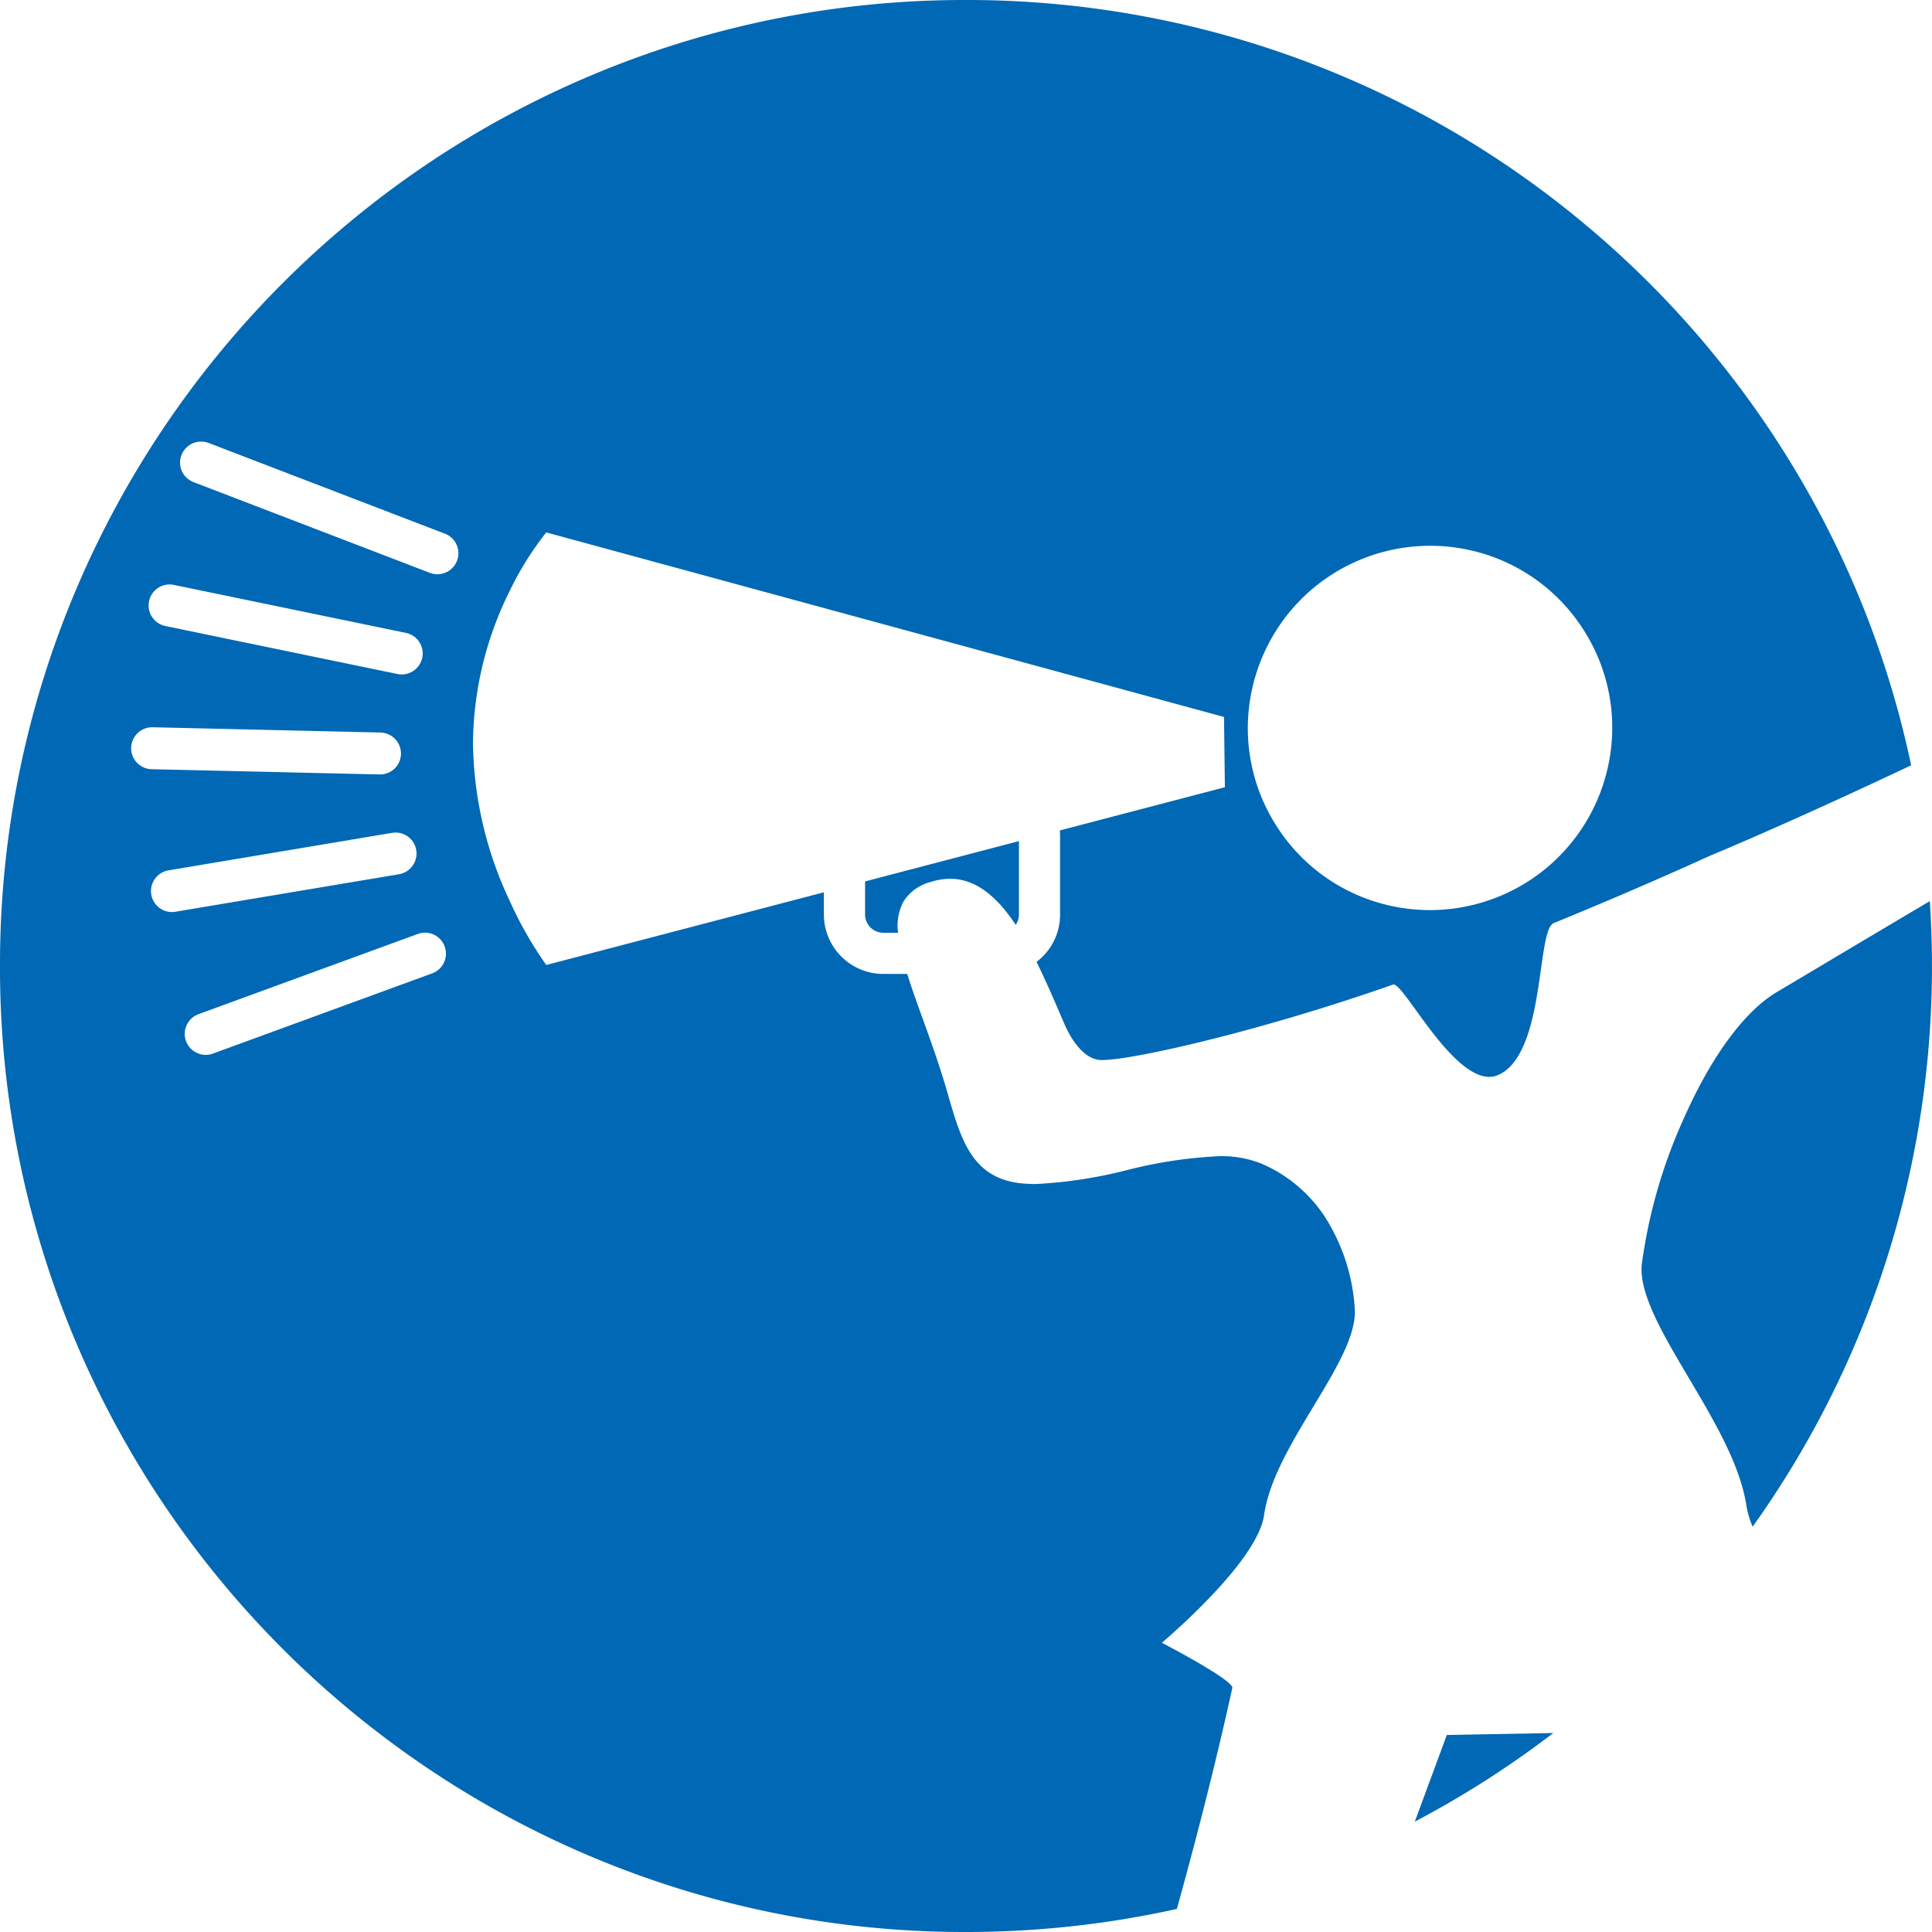 <svg xmlns="http://www.w3.org/2000/svg" width="140" height="140" viewBox="0 0 140 140">
  <path id="ico_empfehlen" d="M-7549,140a69.566,69.566,0,0,1-27.248-5.5,70.029,70.029,0,0,1-11.891-6.454A70.476,70.476,0,0,1-7598.5,119.5a70.494,70.494,0,0,1-8.548-10.36,70.056,70.056,0,0,1-6.454-11.89A69.551,69.551,0,0,1-7619,70a69.556,69.556,0,0,1,5.5-27.248,70.059,70.059,0,0,1,6.454-11.891A70.49,70.49,0,0,1-7598.5,20.5a70.481,70.481,0,0,1,10.359-8.548A70.028,70.028,0,0,1-7576.247,5.5,69.565,69.565,0,0,1-7549,0a69.791,69.791,0,0,1,23.966,4.21,69.732,69.732,0,0,1,20.395,11.638A70.16,70.16,0,0,1-7489.3,33.426a69.436,69.436,0,0,1,8.789,22.031c-5.373,2.541-10.841,5-14.629,6.576l-.074.034c-1.022.466-3.8,1.721-7.533,3.3-1.231.52-2.463,1.032-3.662,1.522-.483.2-.68,1.59-.929,3.353v.006h0c-.4,2.808-.938,6.654-3.06,7.634a1.635,1.635,0,0,1-.69.151c-1.467,0-3.106-1.911-4.212-3.348-.382-.5-.748-1-1.07-1.447l-.031-.042c-.75-1.037-1.343-1.856-1.616-1.856a.121.121,0,0,0-.041.007c-9.49,3.336-18.812,5.466-21.061,5.466h-.091c-1.4-.041-2.333-1.854-2.667-2.631L-7542,73.9c-.6-1.407-1.23-2.863-1.889-4.2a4.273,4.273,0,0,0,1.706-3.432V60.543c0-.125-.006-.248-.017-.365l11.96-3.132-.063-5.092-49.113-13.373a22.6,22.6,0,0,0-2.655,4.25,25.192,25.192,0,0,0-2.655,11.015,27.517,27.517,0,0,0,2.655,11.422,27.785,27.785,0,0,0,2.655,4.659l20.117-5.268v1.616a4.311,4.311,0,0,0,4.3,4.3h1.74c.312,1,.7,2.085,1.118,3.234l.016.045c.447,1.24.91,2.522,1.348,3.9.178.557.339,1.11.494,1.644.934,3.212,1.741,5.987,5.3,6.351a10.173,10.173,0,0,0,1.03.05,33.005,33.005,0,0,0,6.575-1l.034-.007a33.141,33.141,0,0,1,6.676-1.01,7.77,7.77,0,0,1,3.1.549,10.425,10.425,0,0,1,4.489,3.715,13.939,13.939,0,0,1,2.246,6.714c.172,1.917-1.36,4.457-2.983,7.147-1.59,2.634-3.233,5.357-3.587,7.9-.136.977-.92,2.794-3.882,5.9-1.694,1.779-3.339,3.178-3.521,3.332a.181.181,0,0,0,.033.019c.867.455,5.183,2.748,5.07,3.262-1.067,4.858-2.418,10.243-4.016,16.007A70.421,70.421,0,0,1-7549,140Zm-39.2-72.417a1.51,1.51,0,0,0-.522.093l-15.894,5.815a1.51,1.51,0,0,0-.856.788,1.5,1.5,0,0,0-.049,1.161,1.526,1.526,0,0,0,1.429,1,1.508,1.508,0,0,0,.52-.092l15.894-5.815a1.523,1.523,0,0,0,.9-1.95A1.522,1.522,0,0,0-7588.2,67.582Zm-2.136-7.252a1.531,1.531,0,0,0-.254.021l-16.2,2.717a1.523,1.523,0,0,0-1.249,1.75,1.518,1.518,0,0,0,1.5,1.27,1.418,1.418,0,0,0,.252-.021l16.2-2.717a1.525,1.525,0,0,0,1.249-1.752A1.514,1.514,0,0,0-7590.335,60.331Zm74.951-20.783a13.245,13.245,0,0,0-8.221,2.884,13.229,13.229,0,0,0-4.667,7.522,13.114,13.114,0,0,0,1.8,9.94,13.108,13.108,0,0,0,8.3,5.755,13.159,13.159,0,0,0,2.813.3,13.238,13.238,0,0,0,8.218-2.885,13.229,13.229,0,0,0,4.666-7.521,13.114,13.114,0,0,0-1.8-9.941,13.113,13.113,0,0,0-8.3-5.756A13.291,13.291,0,0,0-7515.384,39.548ZM-7607.978,52.7a1.529,1.529,0,0,0-1.519,1.484,1.521,1.521,0,0,0,1.484,1.555l16.511.381h.034a1.514,1.514,0,0,0,1.522-1.484,1.524,1.524,0,0,0-1.485-1.555l-16.511-.381Zm1.265-10.349a1.525,1.525,0,0,0-1.487,1.212,1.524,1.524,0,0,0,1.182,1.8l16.819,3.478a1.443,1.443,0,0,0,.31.033,1.527,1.527,0,0,0,1.488-1.212,1.522,1.522,0,0,0-1.18-1.8l-16.821-3.478A1.529,1.529,0,0,0-7606.713,42.35ZM-7604.43,32a1.529,1.529,0,0,0-1.42.977,1.5,1.5,0,0,0,.028,1.159,1.515,1.515,0,0,0,.846.8l17.128,6.576a1.519,1.519,0,0,0,.545.1,1.528,1.528,0,0,0,1.419-.975,1.511,1.511,0,0,0-.03-1.163,1.506,1.506,0,0,0-.844-.8l-17.128-6.578A1.518,1.518,0,0,0-7604.43,32Zm87.953,100v0c1.4-3.791,2.311-6.252,2.319-6.275l7.716-.144a70.278,70.278,0,0,1-10.034,6.42Zm24.482-21.367v0a6.562,6.562,0,0,1-.447-1.493c-.45-2.994-2.353-6.2-4.192-9.306s-3.588-6.051-3.4-8.181a37.763,37.763,0,0,1,3.13-10.787c1.985-4.422,4.354-7.613,6.671-8.984,1-.589,2.324-1.38,3.863-2.3l.068-.04c1.875-1.116,4.444-2.644,7.144-4.244.1,1.565.155,3.146.155,4.7a69.951,69.951,0,0,1-3.429,21.7,69.712,69.712,0,0,1-9.564,18.93Zm-61.924-43.041h-1.073a1.325,1.325,0,0,1-1.321-1.321v-2.4l11.149-2.92v5.318a1.321,1.321,0,0,1-.233.748c-1.486-2.245-3.039-3.337-4.75-3.337a4.681,4.681,0,0,0-1.42.233,3.3,3.3,0,0,0-1.956,1.4,3.758,3.758,0,0,0-.4,2.277Z" transform="translate(7619)" fill="#0068B4"/>
</svg>
